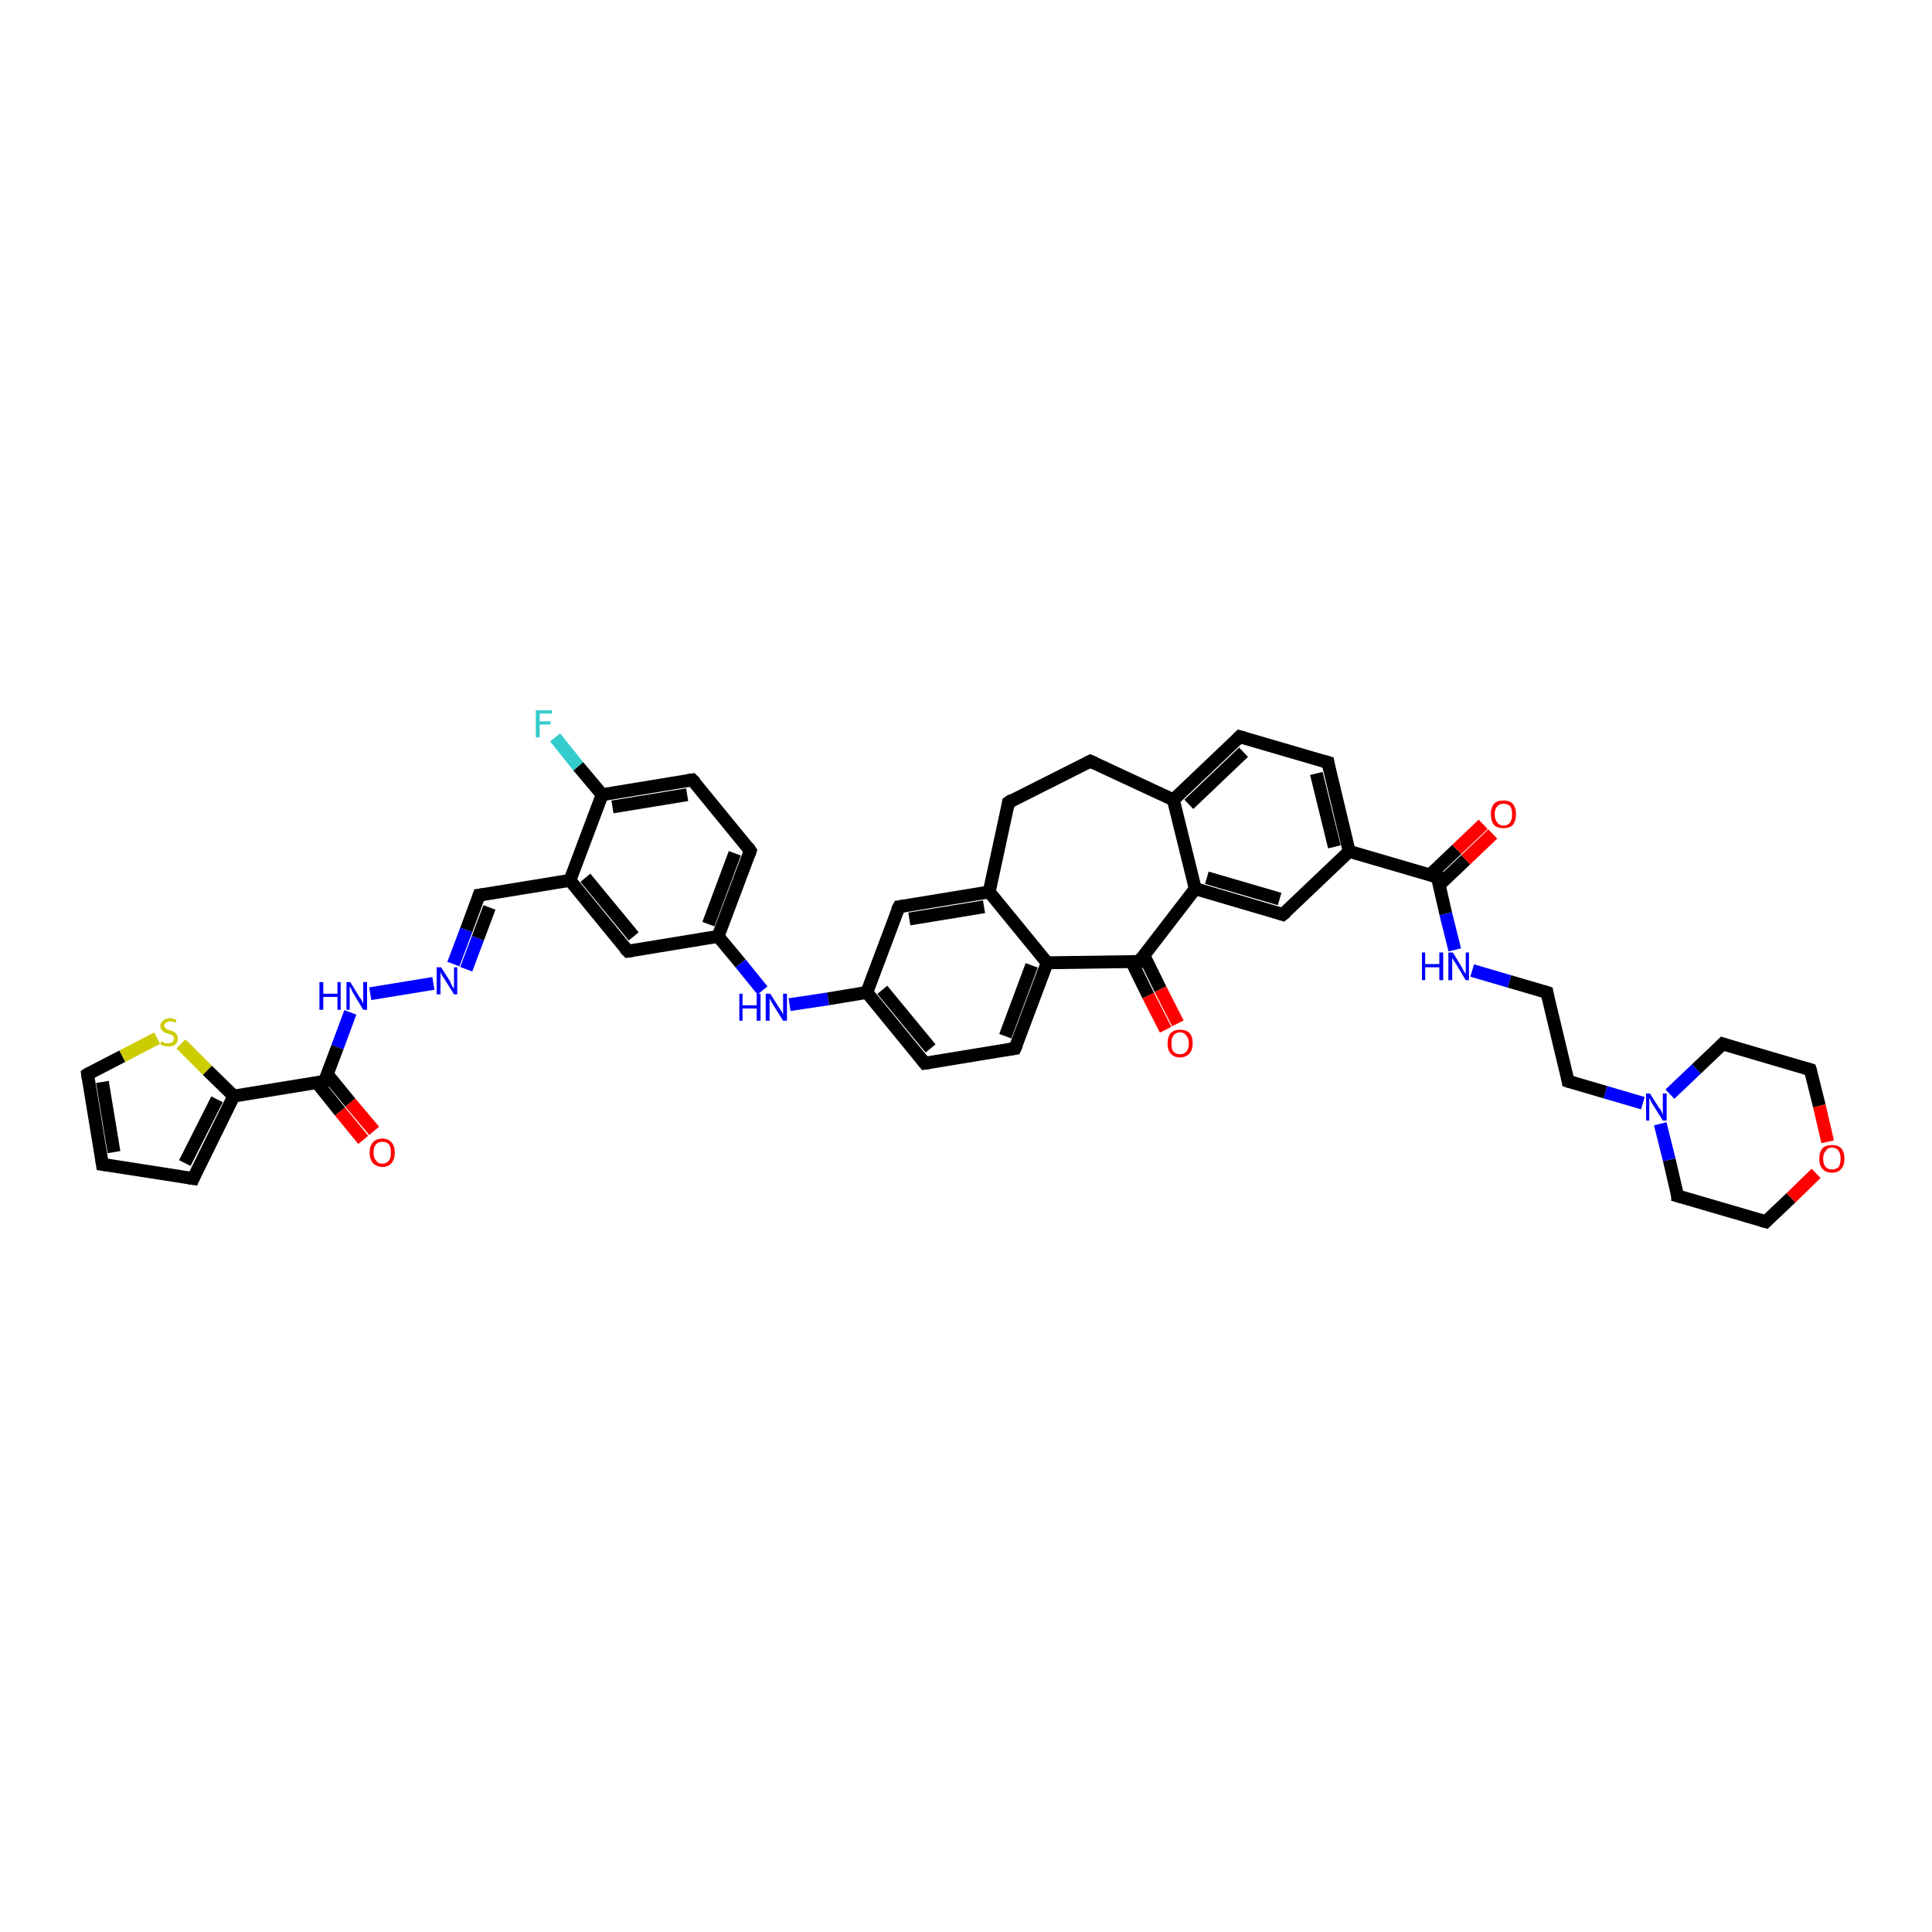 <?xml version='1.0' encoding='iso-8859-1'?>
<svg version='1.1' baseProfile='full'
              xmlns='http://www.w3.org/2000/svg'
                      xmlns:rdkit='http://www.rdkit.org/xml'
                      xmlns:xlink='http://www.w3.org/1999/xlink'
                  xml:space='preserve'
width='300px' height='300px' viewBox='0 0 300 300'>
<!-- END OF HEADER -->
<rect style='opacity:1.0;fill:#FFFFFF;stroke:none' width='300.0' height='300.0' x='0.0' y='0.0'> </rect>
<path class='bond-0 atom-0 atom-1' d='M 86.2,114.5 L 89.8,119.0' style='fill:none;fill-rule:evenodd;stroke:#33CCCC;stroke-width:2.0px;stroke-linecap:butt;stroke-linejoin:miter;stroke-opacity:1' />
<path class='bond-0 atom-0 atom-1' d='M 89.8,119.0 L 93.5,123.4' style='fill:none;fill-rule:evenodd;stroke:#000000;stroke-width:2.0px;stroke-linecap:butt;stroke-linejoin:miter;stroke-opacity:1' />
<path class='bond-1 atom-1 atom-2' d='M 93.5,123.4 L 107.5,121.1' style='fill:none;fill-rule:evenodd;stroke:#000000;stroke-width:2.0px;stroke-linecap:butt;stroke-linejoin:miter;stroke-opacity:1' />
<path class='bond-1 atom-1 atom-2' d='M 95.1,125.3 L 106.7,123.4' style='fill:none;fill-rule:evenodd;stroke:#000000;stroke-width:2.0px;stroke-linecap:butt;stroke-linejoin:miter;stroke-opacity:1' />
<path class='bond-2 atom-2 atom-3' d='M 107.5,121.1 L 116.5,132.1' style='fill:none;fill-rule:evenodd;stroke:#000000;stroke-width:2.0px;stroke-linecap:butt;stroke-linejoin:miter;stroke-opacity:1' />
<path class='bond-3 atom-3 atom-4' d='M 116.5,132.1 L 111.5,145.4' style='fill:none;fill-rule:evenodd;stroke:#000000;stroke-width:2.0px;stroke-linecap:butt;stroke-linejoin:miter;stroke-opacity:1' />
<path class='bond-3 atom-3 atom-4' d='M 114.1,132.5 L 110.0,143.5' style='fill:none;fill-rule:evenodd;stroke:#000000;stroke-width:2.0px;stroke-linecap:butt;stroke-linejoin:miter;stroke-opacity:1' />
<path class='bond-4 atom-4 atom-5' d='M 111.5,145.4 L 115.0,149.6' style='fill:none;fill-rule:evenodd;stroke:#000000;stroke-width:2.0px;stroke-linecap:butt;stroke-linejoin:miter;stroke-opacity:1' />
<path class='bond-4 atom-4 atom-5' d='M 115.0,149.6 L 118.4,153.8' style='fill:none;fill-rule:evenodd;stroke:#0000FF;stroke-width:2.0px;stroke-linecap:butt;stroke-linejoin:miter;stroke-opacity:1' />
<path class='bond-5 atom-5 atom-6' d='M 122.6,156.0 L 128.6,155.1' style='fill:none;fill-rule:evenodd;stroke:#0000FF;stroke-width:2.0px;stroke-linecap:butt;stroke-linejoin:miter;stroke-opacity:1' />
<path class='bond-5 atom-5 atom-6' d='M 128.6,155.1 L 134.6,154.1' style='fill:none;fill-rule:evenodd;stroke:#000000;stroke-width:2.0px;stroke-linecap:butt;stroke-linejoin:miter;stroke-opacity:1' />
<path class='bond-6 atom-6 atom-7' d='M 134.6,154.1 L 143.6,165.1' style='fill:none;fill-rule:evenodd;stroke:#000000;stroke-width:2.0px;stroke-linecap:butt;stroke-linejoin:miter;stroke-opacity:1' />
<path class='bond-6 atom-6 atom-7' d='M 137.0,153.7 L 144.5,162.8' style='fill:none;fill-rule:evenodd;stroke:#000000;stroke-width:2.0px;stroke-linecap:butt;stroke-linejoin:miter;stroke-opacity:1' />
<path class='bond-7 atom-7 atom-8' d='M 143.6,165.1 L 157.6,162.8' style='fill:none;fill-rule:evenodd;stroke:#000000;stroke-width:2.0px;stroke-linecap:butt;stroke-linejoin:miter;stroke-opacity:1' />
<path class='bond-8 atom-8 atom-9' d='M 157.6,162.8 L 162.6,149.5' style='fill:none;fill-rule:evenodd;stroke:#000000;stroke-width:2.0px;stroke-linecap:butt;stroke-linejoin:miter;stroke-opacity:1' />
<path class='bond-8 atom-8 atom-9' d='M 156.1,160.9 L 160.2,149.9' style='fill:none;fill-rule:evenodd;stroke:#000000;stroke-width:2.0px;stroke-linecap:butt;stroke-linejoin:miter;stroke-opacity:1' />
<path class='bond-9 atom-9 atom-10' d='M 162.6,149.5 L 153.6,138.5' style='fill:none;fill-rule:evenodd;stroke:#000000;stroke-width:2.0px;stroke-linecap:butt;stroke-linejoin:miter;stroke-opacity:1' />
<path class='bond-10 atom-10 atom-11' d='M 153.6,138.5 L 156.6,124.6' style='fill:none;fill-rule:evenodd;stroke:#000000;stroke-width:2.0px;stroke-linecap:butt;stroke-linejoin:miter;stroke-opacity:1' />
<path class='bond-11 atom-11 atom-12' d='M 156.6,124.6 L 169.3,118.2' style='fill:none;fill-rule:evenodd;stroke:#000000;stroke-width:2.0px;stroke-linecap:butt;stroke-linejoin:miter;stroke-opacity:1' />
<path class='bond-12 atom-12 atom-13' d='M 169.3,118.2 L 182.2,124.2' style='fill:none;fill-rule:evenodd;stroke:#000000;stroke-width:2.0px;stroke-linecap:butt;stroke-linejoin:miter;stroke-opacity:1' />
<path class='bond-13 atom-13 atom-14' d='M 182.2,124.2 L 192.5,114.4' style='fill:none;fill-rule:evenodd;stroke:#000000;stroke-width:2.0px;stroke-linecap:butt;stroke-linejoin:miter;stroke-opacity:1' />
<path class='bond-13 atom-13 atom-14' d='M 184.6,124.9 L 193.1,116.8' style='fill:none;fill-rule:evenodd;stroke:#000000;stroke-width:2.0px;stroke-linecap:butt;stroke-linejoin:miter;stroke-opacity:1' />
<path class='bond-14 atom-14 atom-15' d='M 192.5,114.4 L 206.2,118.4' style='fill:none;fill-rule:evenodd;stroke:#000000;stroke-width:2.0px;stroke-linecap:butt;stroke-linejoin:miter;stroke-opacity:1' />
<path class='bond-15 atom-15 atom-16' d='M 206.2,118.4 L 209.5,132.2' style='fill:none;fill-rule:evenodd;stroke:#000000;stroke-width:2.0px;stroke-linecap:butt;stroke-linejoin:miter;stroke-opacity:1' />
<path class='bond-15 atom-15 atom-16' d='M 204.4,120.1 L 207.2,131.5' style='fill:none;fill-rule:evenodd;stroke:#000000;stroke-width:2.0px;stroke-linecap:butt;stroke-linejoin:miter;stroke-opacity:1' />
<path class='bond-16 atom-16 atom-17' d='M 209.5,132.2 L 199.2,142.0' style='fill:none;fill-rule:evenodd;stroke:#000000;stroke-width:2.0px;stroke-linecap:butt;stroke-linejoin:miter;stroke-opacity:1' />
<path class='bond-17 atom-17 atom-18' d='M 199.2,142.0 L 185.6,138.0' style='fill:none;fill-rule:evenodd;stroke:#000000;stroke-width:2.0px;stroke-linecap:butt;stroke-linejoin:miter;stroke-opacity:1' />
<path class='bond-17 atom-17 atom-18' d='M 198.7,139.6 L 187.4,136.3' style='fill:none;fill-rule:evenodd;stroke:#000000;stroke-width:2.0px;stroke-linecap:butt;stroke-linejoin:miter;stroke-opacity:1' />
<path class='bond-18 atom-18 atom-19' d='M 185.6,138.0 L 176.9,149.3' style='fill:none;fill-rule:evenodd;stroke:#000000;stroke-width:2.0px;stroke-linecap:butt;stroke-linejoin:miter;stroke-opacity:1' />
<path class='bond-19 atom-19 atom-20' d='M 175.7,149.3 L 178.3,154.6' style='fill:none;fill-rule:evenodd;stroke:#000000;stroke-width:2.0px;stroke-linecap:butt;stroke-linejoin:miter;stroke-opacity:1' />
<path class='bond-19 atom-19 atom-20' d='M 178.3,154.6 L 181.0,159.9' style='fill:none;fill-rule:evenodd;stroke:#FF0000;stroke-width:2.0px;stroke-linecap:butt;stroke-linejoin:miter;stroke-opacity:1' />
<path class='bond-19 atom-19 atom-20' d='M 177.6,148.3 L 180.2,153.6' style='fill:none;fill-rule:evenodd;stroke:#000000;stroke-width:2.0px;stroke-linecap:butt;stroke-linejoin:miter;stroke-opacity:1' />
<path class='bond-19 atom-19 atom-20' d='M 180.2,153.6 L 182.9,158.9' style='fill:none;fill-rule:evenodd;stroke:#FF0000;stroke-width:2.0px;stroke-linecap:butt;stroke-linejoin:miter;stroke-opacity:1' />
<path class='bond-20 atom-16 atom-21' d='M 209.5,132.2 L 223.2,136.2' style='fill:none;fill-rule:evenodd;stroke:#000000;stroke-width:2.0px;stroke-linecap:butt;stroke-linejoin:miter;stroke-opacity:1' />
<path class='bond-21 atom-21 atom-22' d='M 223.5,137.4 L 227.6,133.5' style='fill:none;fill-rule:evenodd;stroke:#000000;stroke-width:2.0px;stroke-linecap:butt;stroke-linejoin:miter;stroke-opacity:1' />
<path class='bond-21 atom-21 atom-22' d='M 227.6,133.5 L 231.8,129.5' style='fill:none;fill-rule:evenodd;stroke:#FF0000;stroke-width:2.0px;stroke-linecap:butt;stroke-linejoin:miter;stroke-opacity:1' />
<path class='bond-21 atom-21 atom-22' d='M 222.0,135.9 L 226.2,131.9' style='fill:none;fill-rule:evenodd;stroke:#000000;stroke-width:2.0px;stroke-linecap:butt;stroke-linejoin:miter;stroke-opacity:1' />
<path class='bond-21 atom-21 atom-22' d='M 226.2,131.9 L 230.3,128.0' style='fill:none;fill-rule:evenodd;stroke:#FF0000;stroke-width:2.0px;stroke-linecap:butt;stroke-linejoin:miter;stroke-opacity:1' />
<path class='bond-22 atom-21 atom-23' d='M 223.2,136.2 L 224.5,141.9' style='fill:none;fill-rule:evenodd;stroke:#000000;stroke-width:2.0px;stroke-linecap:butt;stroke-linejoin:miter;stroke-opacity:1' />
<path class='bond-22 atom-21 atom-23' d='M 224.5,141.9 L 225.9,147.5' style='fill:none;fill-rule:evenodd;stroke:#0000FF;stroke-width:2.0px;stroke-linecap:butt;stroke-linejoin:miter;stroke-opacity:1' />
<path class='bond-23 atom-23 atom-24' d='M 228.6,150.7 L 234.4,152.4' style='fill:none;fill-rule:evenodd;stroke:#0000FF;stroke-width:2.0px;stroke-linecap:butt;stroke-linejoin:miter;stroke-opacity:1' />
<path class='bond-23 atom-23 atom-24' d='M 234.4,152.4 L 240.2,154.1' style='fill:none;fill-rule:evenodd;stroke:#000000;stroke-width:2.0px;stroke-linecap:butt;stroke-linejoin:miter;stroke-opacity:1' />
<path class='bond-24 atom-24 atom-25' d='M 240.2,154.1 L 243.5,167.9' style='fill:none;fill-rule:evenodd;stroke:#000000;stroke-width:2.0px;stroke-linecap:butt;stroke-linejoin:miter;stroke-opacity:1' />
<path class='bond-25 atom-25 atom-26' d='M 243.5,167.9 L 249.3,169.6' style='fill:none;fill-rule:evenodd;stroke:#000000;stroke-width:2.0px;stroke-linecap:butt;stroke-linejoin:miter;stroke-opacity:1' />
<path class='bond-25 atom-25 atom-26' d='M 249.3,169.6 L 255.1,171.3' style='fill:none;fill-rule:evenodd;stroke:#0000FF;stroke-width:2.0px;stroke-linecap:butt;stroke-linejoin:miter;stroke-opacity:1' />
<path class='bond-26 atom-26 atom-27' d='M 257.8,174.5 L 259.2,180.1' style='fill:none;fill-rule:evenodd;stroke:#0000FF;stroke-width:2.0px;stroke-linecap:butt;stroke-linejoin:miter;stroke-opacity:1' />
<path class='bond-26 atom-26 atom-27' d='M 259.2,180.1 L 260.5,185.7' style='fill:none;fill-rule:evenodd;stroke:#000000;stroke-width:2.0px;stroke-linecap:butt;stroke-linejoin:miter;stroke-opacity:1' />
<path class='bond-27 atom-27 atom-28' d='M 260.5,185.7 L 274.2,189.7' style='fill:none;fill-rule:evenodd;stroke:#000000;stroke-width:2.0px;stroke-linecap:butt;stroke-linejoin:miter;stroke-opacity:1' />
<path class='bond-28 atom-28 atom-29' d='M 274.2,189.7 L 278.1,186.0' style='fill:none;fill-rule:evenodd;stroke:#000000;stroke-width:2.0px;stroke-linecap:butt;stroke-linejoin:miter;stroke-opacity:1' />
<path class='bond-28 atom-28 atom-29' d='M 278.1,186.0 L 282.0,182.2' style='fill:none;fill-rule:evenodd;stroke:#FF0000;stroke-width:2.0px;stroke-linecap:butt;stroke-linejoin:miter;stroke-opacity:1' />
<path class='bond-29 atom-29 atom-30' d='M 283.8,177.3 L 282.5,171.7' style='fill:none;fill-rule:evenodd;stroke:#FF0000;stroke-width:2.0px;stroke-linecap:butt;stroke-linejoin:miter;stroke-opacity:1' />
<path class='bond-29 atom-29 atom-30' d='M 282.5,171.7 L 281.1,166.1' style='fill:none;fill-rule:evenodd;stroke:#000000;stroke-width:2.0px;stroke-linecap:butt;stroke-linejoin:miter;stroke-opacity:1' />
<path class='bond-30 atom-30 atom-31' d='M 281.1,166.1 L 267.5,162.1' style='fill:none;fill-rule:evenodd;stroke:#000000;stroke-width:2.0px;stroke-linecap:butt;stroke-linejoin:miter;stroke-opacity:1' />
<path class='bond-31 atom-10 atom-32' d='M 153.6,138.5 L 139.6,140.8' style='fill:none;fill-rule:evenodd;stroke:#000000;stroke-width:2.0px;stroke-linecap:butt;stroke-linejoin:miter;stroke-opacity:1' />
<path class='bond-31 atom-10 atom-32' d='M 152.8,140.8 L 141.2,142.7' style='fill:none;fill-rule:evenodd;stroke:#000000;stroke-width:2.0px;stroke-linecap:butt;stroke-linejoin:miter;stroke-opacity:1' />
<path class='bond-32 atom-4 atom-33' d='M 111.5,145.4 L 97.5,147.7' style='fill:none;fill-rule:evenodd;stroke:#000000;stroke-width:2.0px;stroke-linecap:butt;stroke-linejoin:miter;stroke-opacity:1' />
<path class='bond-33 atom-33 atom-34' d='M 97.5,147.7 L 88.5,136.7' style='fill:none;fill-rule:evenodd;stroke:#000000;stroke-width:2.0px;stroke-linecap:butt;stroke-linejoin:miter;stroke-opacity:1' />
<path class='bond-33 atom-33 atom-34' d='M 98.4,145.4 L 90.9,136.3' style='fill:none;fill-rule:evenodd;stroke:#000000;stroke-width:2.0px;stroke-linecap:butt;stroke-linejoin:miter;stroke-opacity:1' />
<path class='bond-34 atom-34 atom-35' d='M 88.5,136.7 L 74.4,139.0' style='fill:none;fill-rule:evenodd;stroke:#000000;stroke-width:2.0px;stroke-linecap:butt;stroke-linejoin:miter;stroke-opacity:1' />
<path class='bond-35 atom-35 atom-36' d='M 74.4,139.0 L 72.4,144.4' style='fill:none;fill-rule:evenodd;stroke:#000000;stroke-width:2.0px;stroke-linecap:butt;stroke-linejoin:miter;stroke-opacity:1' />
<path class='bond-35 atom-35 atom-36' d='M 72.4,144.4 L 70.4,149.7' style='fill:none;fill-rule:evenodd;stroke:#0000FF;stroke-width:2.0px;stroke-linecap:butt;stroke-linejoin:miter;stroke-opacity:1' />
<path class='bond-35 atom-35 atom-36' d='M 76.0,140.9 L 74.2,145.7' style='fill:none;fill-rule:evenodd;stroke:#000000;stroke-width:2.0px;stroke-linecap:butt;stroke-linejoin:miter;stroke-opacity:1' />
<path class='bond-35 atom-35 atom-36' d='M 74.2,145.7 L 72.4,150.5' style='fill:none;fill-rule:evenodd;stroke:#0000FF;stroke-width:2.0px;stroke-linecap:butt;stroke-linejoin:miter;stroke-opacity:1' />
<path class='bond-36 atom-36 atom-37' d='M 67.3,152.7 L 57.5,154.3' style='fill:none;fill-rule:evenodd;stroke:#0000FF;stroke-width:2.0px;stroke-linecap:butt;stroke-linejoin:miter;stroke-opacity:1' />
<path class='bond-37 atom-37 atom-38' d='M 54.4,157.2 L 52.4,162.6' style='fill:none;fill-rule:evenodd;stroke:#0000FF;stroke-width:2.0px;stroke-linecap:butt;stroke-linejoin:miter;stroke-opacity:1' />
<path class='bond-37 atom-37 atom-38' d='M 52.4,162.6 L 50.4,167.9' style='fill:none;fill-rule:evenodd;stroke:#000000;stroke-width:2.0px;stroke-linecap:butt;stroke-linejoin:miter;stroke-opacity:1' />
<path class='bond-38 atom-38 atom-39' d='M 49.2,168.1 L 52.8,172.6' style='fill:none;fill-rule:evenodd;stroke:#000000;stroke-width:2.0px;stroke-linecap:butt;stroke-linejoin:miter;stroke-opacity:1' />
<path class='bond-38 atom-38 atom-39' d='M 52.8,172.6 L 56.4,177.0' style='fill:none;fill-rule:evenodd;stroke:#FF0000;stroke-width:2.0px;stroke-linecap:butt;stroke-linejoin:miter;stroke-opacity:1' />
<path class='bond-38 atom-38 atom-39' d='M 50.8,166.8 L 54.4,171.2' style='fill:none;fill-rule:evenodd;stroke:#000000;stroke-width:2.0px;stroke-linecap:butt;stroke-linejoin:miter;stroke-opacity:1' />
<path class='bond-38 atom-38 atom-39' d='M 54.4,171.2 L 58.1,175.6' style='fill:none;fill-rule:evenodd;stroke:#FF0000;stroke-width:2.0px;stroke-linecap:butt;stroke-linejoin:miter;stroke-opacity:1' />
<path class='bond-39 atom-38 atom-40' d='M 50.4,167.9 L 36.3,170.2' style='fill:none;fill-rule:evenodd;stroke:#000000;stroke-width:2.0px;stroke-linecap:butt;stroke-linejoin:miter;stroke-opacity:1' />
<path class='bond-40 atom-40 atom-41' d='M 36.3,170.2 L 30.0,183.0' style='fill:none;fill-rule:evenodd;stroke:#000000;stroke-width:2.0px;stroke-linecap:butt;stroke-linejoin:miter;stroke-opacity:1' />
<path class='bond-40 atom-40 atom-41' d='M 33.7,170.7 L 28.7,180.6' style='fill:none;fill-rule:evenodd;stroke:#000000;stroke-width:2.0px;stroke-linecap:butt;stroke-linejoin:miter;stroke-opacity:1' />
<path class='bond-41 atom-41 atom-42' d='M 30.0,183.0 L 15.9,180.8' style='fill:none;fill-rule:evenodd;stroke:#000000;stroke-width:2.0px;stroke-linecap:butt;stroke-linejoin:miter;stroke-opacity:1' />
<path class='bond-42 atom-42 atom-43' d='M 15.9,180.8 L 13.6,166.8' style='fill:none;fill-rule:evenodd;stroke:#000000;stroke-width:2.0px;stroke-linecap:butt;stroke-linejoin:miter;stroke-opacity:1' />
<path class='bond-42 atom-42 atom-43' d='M 17.7,178.9 L 15.9,168.0' style='fill:none;fill-rule:evenodd;stroke:#000000;stroke-width:2.0px;stroke-linecap:butt;stroke-linejoin:miter;stroke-opacity:1' />
<path class='bond-43 atom-43 atom-44' d='M 13.6,166.8 L 19.0,164.0' style='fill:none;fill-rule:evenodd;stroke:#000000;stroke-width:2.0px;stroke-linecap:butt;stroke-linejoin:miter;stroke-opacity:1' />
<path class='bond-43 atom-43 atom-44' d='M 19.0,164.0 L 24.4,161.2' style='fill:none;fill-rule:evenodd;stroke:#CCCC00;stroke-width:2.0px;stroke-linecap:butt;stroke-linejoin:miter;stroke-opacity:1' />
<path class='bond-44 atom-34 atom-1' d='M 88.5,136.7 L 93.5,123.4' style='fill:none;fill-rule:evenodd;stroke:#000000;stroke-width:2.0px;stroke-linecap:butt;stroke-linejoin:miter;stroke-opacity:1' />
<path class='bond-45 atom-44 atom-40' d='M 28.1,162.1 L 32.2,166.2' style='fill:none;fill-rule:evenodd;stroke:#CCCC00;stroke-width:2.0px;stroke-linecap:butt;stroke-linejoin:miter;stroke-opacity:1' />
<path class='bond-45 atom-44 atom-40' d='M 32.2,166.2 L 36.3,170.2' style='fill:none;fill-rule:evenodd;stroke:#000000;stroke-width:2.0px;stroke-linecap:butt;stroke-linejoin:miter;stroke-opacity:1' />
<path class='bond-46 atom-32 atom-6' d='M 139.6,140.8 L 134.6,154.1' style='fill:none;fill-rule:evenodd;stroke:#000000;stroke-width:2.0px;stroke-linecap:butt;stroke-linejoin:miter;stroke-opacity:1' />
<path class='bond-47 atom-19 atom-9' d='M 176.9,149.3 L 162.6,149.5' style='fill:none;fill-rule:evenodd;stroke:#000000;stroke-width:2.0px;stroke-linecap:butt;stroke-linejoin:miter;stroke-opacity:1' />
<path class='bond-48 atom-31 atom-26' d='M 267.5,162.1 L 263.4,166.0' style='fill:none;fill-rule:evenodd;stroke:#000000;stroke-width:2.0px;stroke-linecap:butt;stroke-linejoin:miter;stroke-opacity:1' />
<path class='bond-48 atom-31 atom-26' d='M 263.4,166.0 L 259.3,169.9' style='fill:none;fill-rule:evenodd;stroke:#0000FF;stroke-width:2.0px;stroke-linecap:butt;stroke-linejoin:miter;stroke-opacity:1' />
<path class='bond-49 atom-18 atom-13' d='M 185.6,138.0 L 182.2,124.2' style='fill:none;fill-rule:evenodd;stroke:#000000;stroke-width:2.0px;stroke-linecap:butt;stroke-linejoin:miter;stroke-opacity:1' />
<path d='M 106.8,121.2 L 107.5,121.1 L 108.0,121.6' style='fill:none;stroke:#000000;stroke-width:2.0px;stroke-linecap:butt;stroke-linejoin:miter;stroke-opacity:1;' />
<path d='M 116.1,131.5 L 116.5,132.1 L 116.3,132.7' style='fill:none;stroke:#000000;stroke-width:2.0px;stroke-linecap:butt;stroke-linejoin:miter;stroke-opacity:1;' />
<path d='M 143.1,164.5 L 143.6,165.1 L 144.3,165.0' style='fill:none;stroke:#000000;stroke-width:2.0px;stroke-linecap:butt;stroke-linejoin:miter;stroke-opacity:1;' />
<path d='M 156.9,162.9 L 157.6,162.8 L 157.9,162.1' style='fill:none;stroke:#000000;stroke-width:2.0px;stroke-linecap:butt;stroke-linejoin:miter;stroke-opacity:1;' />
<path d='M 156.5,125.3 L 156.6,124.6 L 157.2,124.2' style='fill:none;stroke:#000000;stroke-width:2.0px;stroke-linecap:butt;stroke-linejoin:miter;stroke-opacity:1;' />
<path d='M 168.7,118.5 L 169.3,118.2 L 170.0,118.5' style='fill:none;stroke:#000000;stroke-width:2.0px;stroke-linecap:butt;stroke-linejoin:miter;stroke-opacity:1;' />
<path d='M 192.0,114.9 L 192.5,114.4 L 193.2,114.6' style='fill:none;stroke:#000000;stroke-width:2.0px;stroke-linecap:butt;stroke-linejoin:miter;stroke-opacity:1;' />
<path d='M 205.5,118.2 L 206.2,118.4 L 206.3,119.1' style='fill:none;stroke:#000000;stroke-width:2.0px;stroke-linecap:butt;stroke-linejoin:miter;stroke-opacity:1;' />
<path d='M 199.7,141.6 L 199.2,142.0 L 198.6,141.8' style='fill:none;stroke:#000000;stroke-width:2.0px;stroke-linecap:butt;stroke-linejoin:miter;stroke-opacity:1;' />
<path d='M 177.3,148.7 L 176.9,149.3 L 176.2,149.3' style='fill:none;stroke:#000000;stroke-width:2.0px;stroke-linecap:butt;stroke-linejoin:miter;stroke-opacity:1;' />
<path d='M 222.5,136.0 L 223.2,136.2 L 223.2,136.5' style='fill:none;stroke:#000000;stroke-width:2.0px;stroke-linecap:butt;stroke-linejoin:miter;stroke-opacity:1;' />
<path d='M 239.9,154.0 L 240.2,154.1 L 240.3,154.8' style='fill:none;stroke:#000000;stroke-width:2.0px;stroke-linecap:butt;stroke-linejoin:miter;stroke-opacity:1;' />
<path d='M 243.4,167.2 L 243.5,167.9 L 243.8,168.0' style='fill:none;stroke:#000000;stroke-width:2.0px;stroke-linecap:butt;stroke-linejoin:miter;stroke-opacity:1;' />
<path d='M 260.5,185.4 L 260.5,185.7 L 261.2,185.9' style='fill:none;stroke:#000000;stroke-width:2.0px;stroke-linecap:butt;stroke-linejoin:miter;stroke-opacity:1;' />
<path d='M 273.5,189.5 L 274.2,189.7 L 274.4,189.5' style='fill:none;stroke:#000000;stroke-width:2.0px;stroke-linecap:butt;stroke-linejoin:miter;stroke-opacity:1;' />
<path d='M 281.2,166.4 L 281.1,166.1 L 280.4,165.9' style='fill:none;stroke:#000000;stroke-width:2.0px;stroke-linecap:butt;stroke-linejoin:miter;stroke-opacity:1;' />
<path d='M 268.1,162.3 L 267.5,162.1 L 267.3,162.3' style='fill:none;stroke:#000000;stroke-width:2.0px;stroke-linecap:butt;stroke-linejoin:miter;stroke-opacity:1;' />
<path d='M 140.3,140.7 L 139.6,140.8 L 139.3,141.4' style='fill:none;stroke:#000000;stroke-width:2.0px;stroke-linecap:butt;stroke-linejoin:miter;stroke-opacity:1;' />
<path d='M 98.2,147.6 L 97.5,147.7 L 97.0,147.2' style='fill:none;stroke:#000000;stroke-width:2.0px;stroke-linecap:butt;stroke-linejoin:miter;stroke-opacity:1;' />
<path d='M 75.1,138.9 L 74.4,139.0 L 74.3,139.3' style='fill:none;stroke:#000000;stroke-width:2.0px;stroke-linecap:butt;stroke-linejoin:miter;stroke-opacity:1;' />
<path d='M 50.5,167.7 L 50.4,167.9 L 49.7,168.1' style='fill:none;stroke:#000000;stroke-width:2.0px;stroke-linecap:butt;stroke-linejoin:miter;stroke-opacity:1;' />
<path d='M 30.3,182.3 L 30.0,183.0 L 29.3,182.9' style='fill:none;stroke:#000000;stroke-width:2.0px;stroke-linecap:butt;stroke-linejoin:miter;stroke-opacity:1;' />
<path d='M 16.6,180.9 L 15.9,180.8 L 15.8,180.1' style='fill:none;stroke:#000000;stroke-width:2.0px;stroke-linecap:butt;stroke-linejoin:miter;stroke-opacity:1;' />
<path d='M 13.7,167.5 L 13.6,166.8 L 13.9,166.6' style='fill:none;stroke:#000000;stroke-width:2.0px;stroke-linecap:butt;stroke-linejoin:miter;stroke-opacity:1;' />
<path class='atom-0' d='M 83.2 110.3
L 85.7 110.3
L 85.7 110.8
L 83.8 110.8
L 83.8 112.0
L 85.5 112.0
L 85.5 112.5
L 83.8 112.5
L 83.8 114.5
L 83.2 114.5
L 83.2 110.3
' fill='#33CCCC'/>
<path class='atom-5' d='M 114.8 154.3
L 115.3 154.3
L 115.3 156.1
L 117.5 156.1
L 117.5 154.3
L 118.1 154.3
L 118.1 158.5
L 117.5 158.5
L 117.5 156.6
L 115.3 156.6
L 115.3 158.5
L 114.8 158.5
L 114.8 154.3
' fill='#0000FF'/>
<path class='atom-5' d='M 119.6 154.3
L 121.0 156.5
Q 121.1 156.7, 121.4 157.1
Q 121.6 157.5, 121.6 157.6
L 121.6 154.3
L 122.2 154.3
L 122.2 158.5
L 121.6 158.5
L 120.1 156.1
Q 119.9 155.8, 119.7 155.4
Q 119.5 155.1, 119.5 155.0
L 119.5 158.5
L 118.9 158.5
L 118.9 154.3
L 119.6 154.3
' fill='#0000FF'/>
<path class='atom-20' d='M 181.3 162.0
Q 181.3 161.0, 181.8 160.4
Q 182.3 159.9, 183.2 159.9
Q 184.2 159.9, 184.7 160.4
Q 185.2 161.0, 185.2 162.0
Q 185.2 163.0, 184.7 163.6
Q 184.1 164.2, 183.2 164.2
Q 182.3 164.2, 181.8 163.6
Q 181.3 163.1, 181.3 162.0
M 183.2 163.7
Q 183.9 163.7, 184.2 163.3
Q 184.6 162.9, 184.6 162.0
Q 184.6 161.2, 184.2 160.8
Q 183.9 160.3, 183.2 160.3
Q 182.6 160.3, 182.2 160.8
Q 181.9 161.2, 181.9 162.0
Q 181.9 162.9, 182.2 163.3
Q 182.6 163.7, 183.2 163.7
' fill='#FF0000'/>
<path class='atom-22' d='M 231.5 126.4
Q 231.5 125.4, 232.0 124.8
Q 232.5 124.3, 233.5 124.3
Q 234.4 124.3, 234.9 124.8
Q 235.4 125.4, 235.4 126.4
Q 235.4 127.5, 234.9 128.1
Q 234.4 128.6, 233.5 128.6
Q 232.5 128.6, 232.0 128.1
Q 231.5 127.5, 231.5 126.4
M 233.5 128.2
Q 234.1 128.2, 234.5 127.7
Q 234.8 127.3, 234.8 126.4
Q 234.8 125.6, 234.5 125.2
Q 234.1 124.8, 233.5 124.8
Q 232.8 124.8, 232.5 125.2
Q 232.1 125.6, 232.1 126.4
Q 232.1 127.3, 232.5 127.7
Q 232.8 128.2, 233.5 128.2
' fill='#FF0000'/>
<path class='atom-23' d='M 220.8 147.9
L 221.3 147.9
L 221.3 149.7
L 223.5 149.7
L 223.5 147.9
L 224.1 147.9
L 224.1 152.2
L 223.5 152.2
L 223.5 150.2
L 221.3 150.2
L 221.3 152.2
L 220.8 152.2
L 220.8 147.9
' fill='#0000FF'/>
<path class='atom-23' d='M 225.6 147.9
L 227.0 150.2
Q 227.1 150.4, 227.3 150.8
Q 227.6 151.2, 227.6 151.2
L 227.6 147.9
L 228.1 147.9
L 228.1 152.2
L 227.6 152.2
L 226.1 149.7
Q 225.9 149.4, 225.7 149.1
Q 225.5 148.8, 225.5 148.7
L 225.5 152.2
L 224.9 152.2
L 224.9 147.9
L 225.6 147.9
' fill='#0000FF'/>
<path class='atom-26' d='M 256.2 169.8
L 257.6 172.0
Q 257.8 172.2, 258.0 172.6
Q 258.2 173.1, 258.2 173.1
L 258.2 169.8
L 258.8 169.8
L 258.8 174.0
L 258.2 174.0
L 256.7 171.6
Q 256.5 171.3, 256.3 170.9
Q 256.2 170.6, 256.1 170.5
L 256.1 174.0
L 255.6 174.0
L 255.6 169.8
L 256.2 169.8
' fill='#0000FF'/>
<path class='atom-29' d='M 282.5 179.9
Q 282.5 178.9, 283.0 178.3
Q 283.5 177.8, 284.5 177.8
Q 285.4 177.8, 285.9 178.3
Q 286.4 178.9, 286.4 179.9
Q 286.4 181.0, 285.9 181.5
Q 285.4 182.1, 284.5 182.1
Q 283.5 182.1, 283.0 181.5
Q 282.5 181.0, 282.5 179.9
M 284.5 181.6
Q 285.1 181.6, 285.5 181.2
Q 285.8 180.8, 285.8 179.9
Q 285.8 179.1, 285.5 178.7
Q 285.1 178.2, 284.5 178.2
Q 283.8 178.2, 283.5 178.7
Q 283.1 179.1, 283.1 179.9
Q 283.1 180.8, 283.5 181.2
Q 283.8 181.6, 284.5 181.6
' fill='#FF0000'/>
<path class='atom-36' d='M 68.5 150.2
L 69.9 152.4
Q 70.0 152.7, 70.2 153.1
Q 70.5 153.5, 70.5 153.5
L 70.5 150.2
L 71.0 150.2
L 71.0 154.4
L 70.5 154.4
L 69.0 152.0
Q 68.8 151.7, 68.6 151.4
Q 68.4 151.0, 68.4 150.9
L 68.4 154.4
L 67.8 154.4
L 67.8 150.2
L 68.5 150.2
' fill='#0000FF'/>
<path class='atom-37' d='M 49.6 152.5
L 50.2 152.5
L 50.2 154.3
L 52.4 154.3
L 52.4 152.5
L 52.9 152.5
L 52.9 156.8
L 52.4 156.8
L 52.4 154.8
L 50.2 154.8
L 50.2 156.8
L 49.6 156.8
L 49.6 152.5
' fill='#0000FF'/>
<path class='atom-37' d='M 54.4 152.5
L 55.8 154.8
Q 56.0 155.0, 56.2 155.4
Q 56.4 155.8, 56.4 155.8
L 56.4 152.5
L 57.0 152.5
L 57.0 156.8
L 56.4 156.8
L 54.9 154.3
Q 54.7 154.0, 54.6 153.7
Q 54.4 153.3, 54.3 153.2
L 54.3 156.8
L 53.8 156.8
L 53.8 152.5
L 54.4 152.5
' fill='#0000FF'/>
<path class='atom-39' d='M 57.4 179.0
Q 57.4 177.9, 57.9 177.4
Q 58.4 176.8, 59.4 176.8
Q 60.3 176.8, 60.8 177.4
Q 61.3 177.9, 61.3 179.0
Q 61.3 180.0, 60.8 180.6
Q 60.3 181.2, 59.4 181.2
Q 58.5 181.2, 57.9 180.6
Q 57.4 180.0, 57.4 179.0
M 59.4 180.7
Q 60.0 180.7, 60.4 180.2
Q 60.7 179.8, 60.7 179.0
Q 60.7 178.1, 60.4 177.7
Q 60.0 177.3, 59.4 177.3
Q 58.7 177.3, 58.4 177.7
Q 58.0 178.1, 58.0 179.0
Q 58.0 179.8, 58.4 180.2
Q 58.7 180.7, 59.4 180.7
' fill='#FF0000'/>
<path class='atom-44' d='M 25.0 161.7
Q 25.1 161.7, 25.3 161.8
Q 25.5 161.9, 25.7 162.0
Q 25.9 162.0, 26.1 162.0
Q 26.5 162.0, 26.8 161.8
Q 27.0 161.6, 27.0 161.3
Q 27.0 161.0, 26.9 160.9
Q 26.8 160.7, 26.6 160.7
Q 26.4 160.6, 26.1 160.5
Q 25.7 160.4, 25.5 160.3
Q 25.3 160.2, 25.1 159.9
Q 24.9 159.7, 24.9 159.3
Q 24.9 158.8, 25.3 158.5
Q 25.7 158.1, 26.4 158.1
Q 26.9 158.1, 27.4 158.4
L 27.3 158.8
Q 26.8 158.6, 26.4 158.6
Q 26.0 158.6, 25.8 158.8
Q 25.5 159.0, 25.5 159.3
Q 25.5 159.5, 25.7 159.6
Q 25.8 159.8, 25.9 159.8
Q 26.1 159.9, 26.4 160.0
Q 26.8 160.1, 27.0 160.2
Q 27.3 160.4, 27.4 160.6
Q 27.6 160.9, 27.6 161.3
Q 27.6 161.9, 27.2 162.2
Q 26.8 162.5, 26.1 162.5
Q 25.8 162.5, 25.5 162.4
Q 25.2 162.3, 24.9 162.2
L 25.0 161.7
' fill='#CCCC00'/>
</svg>
